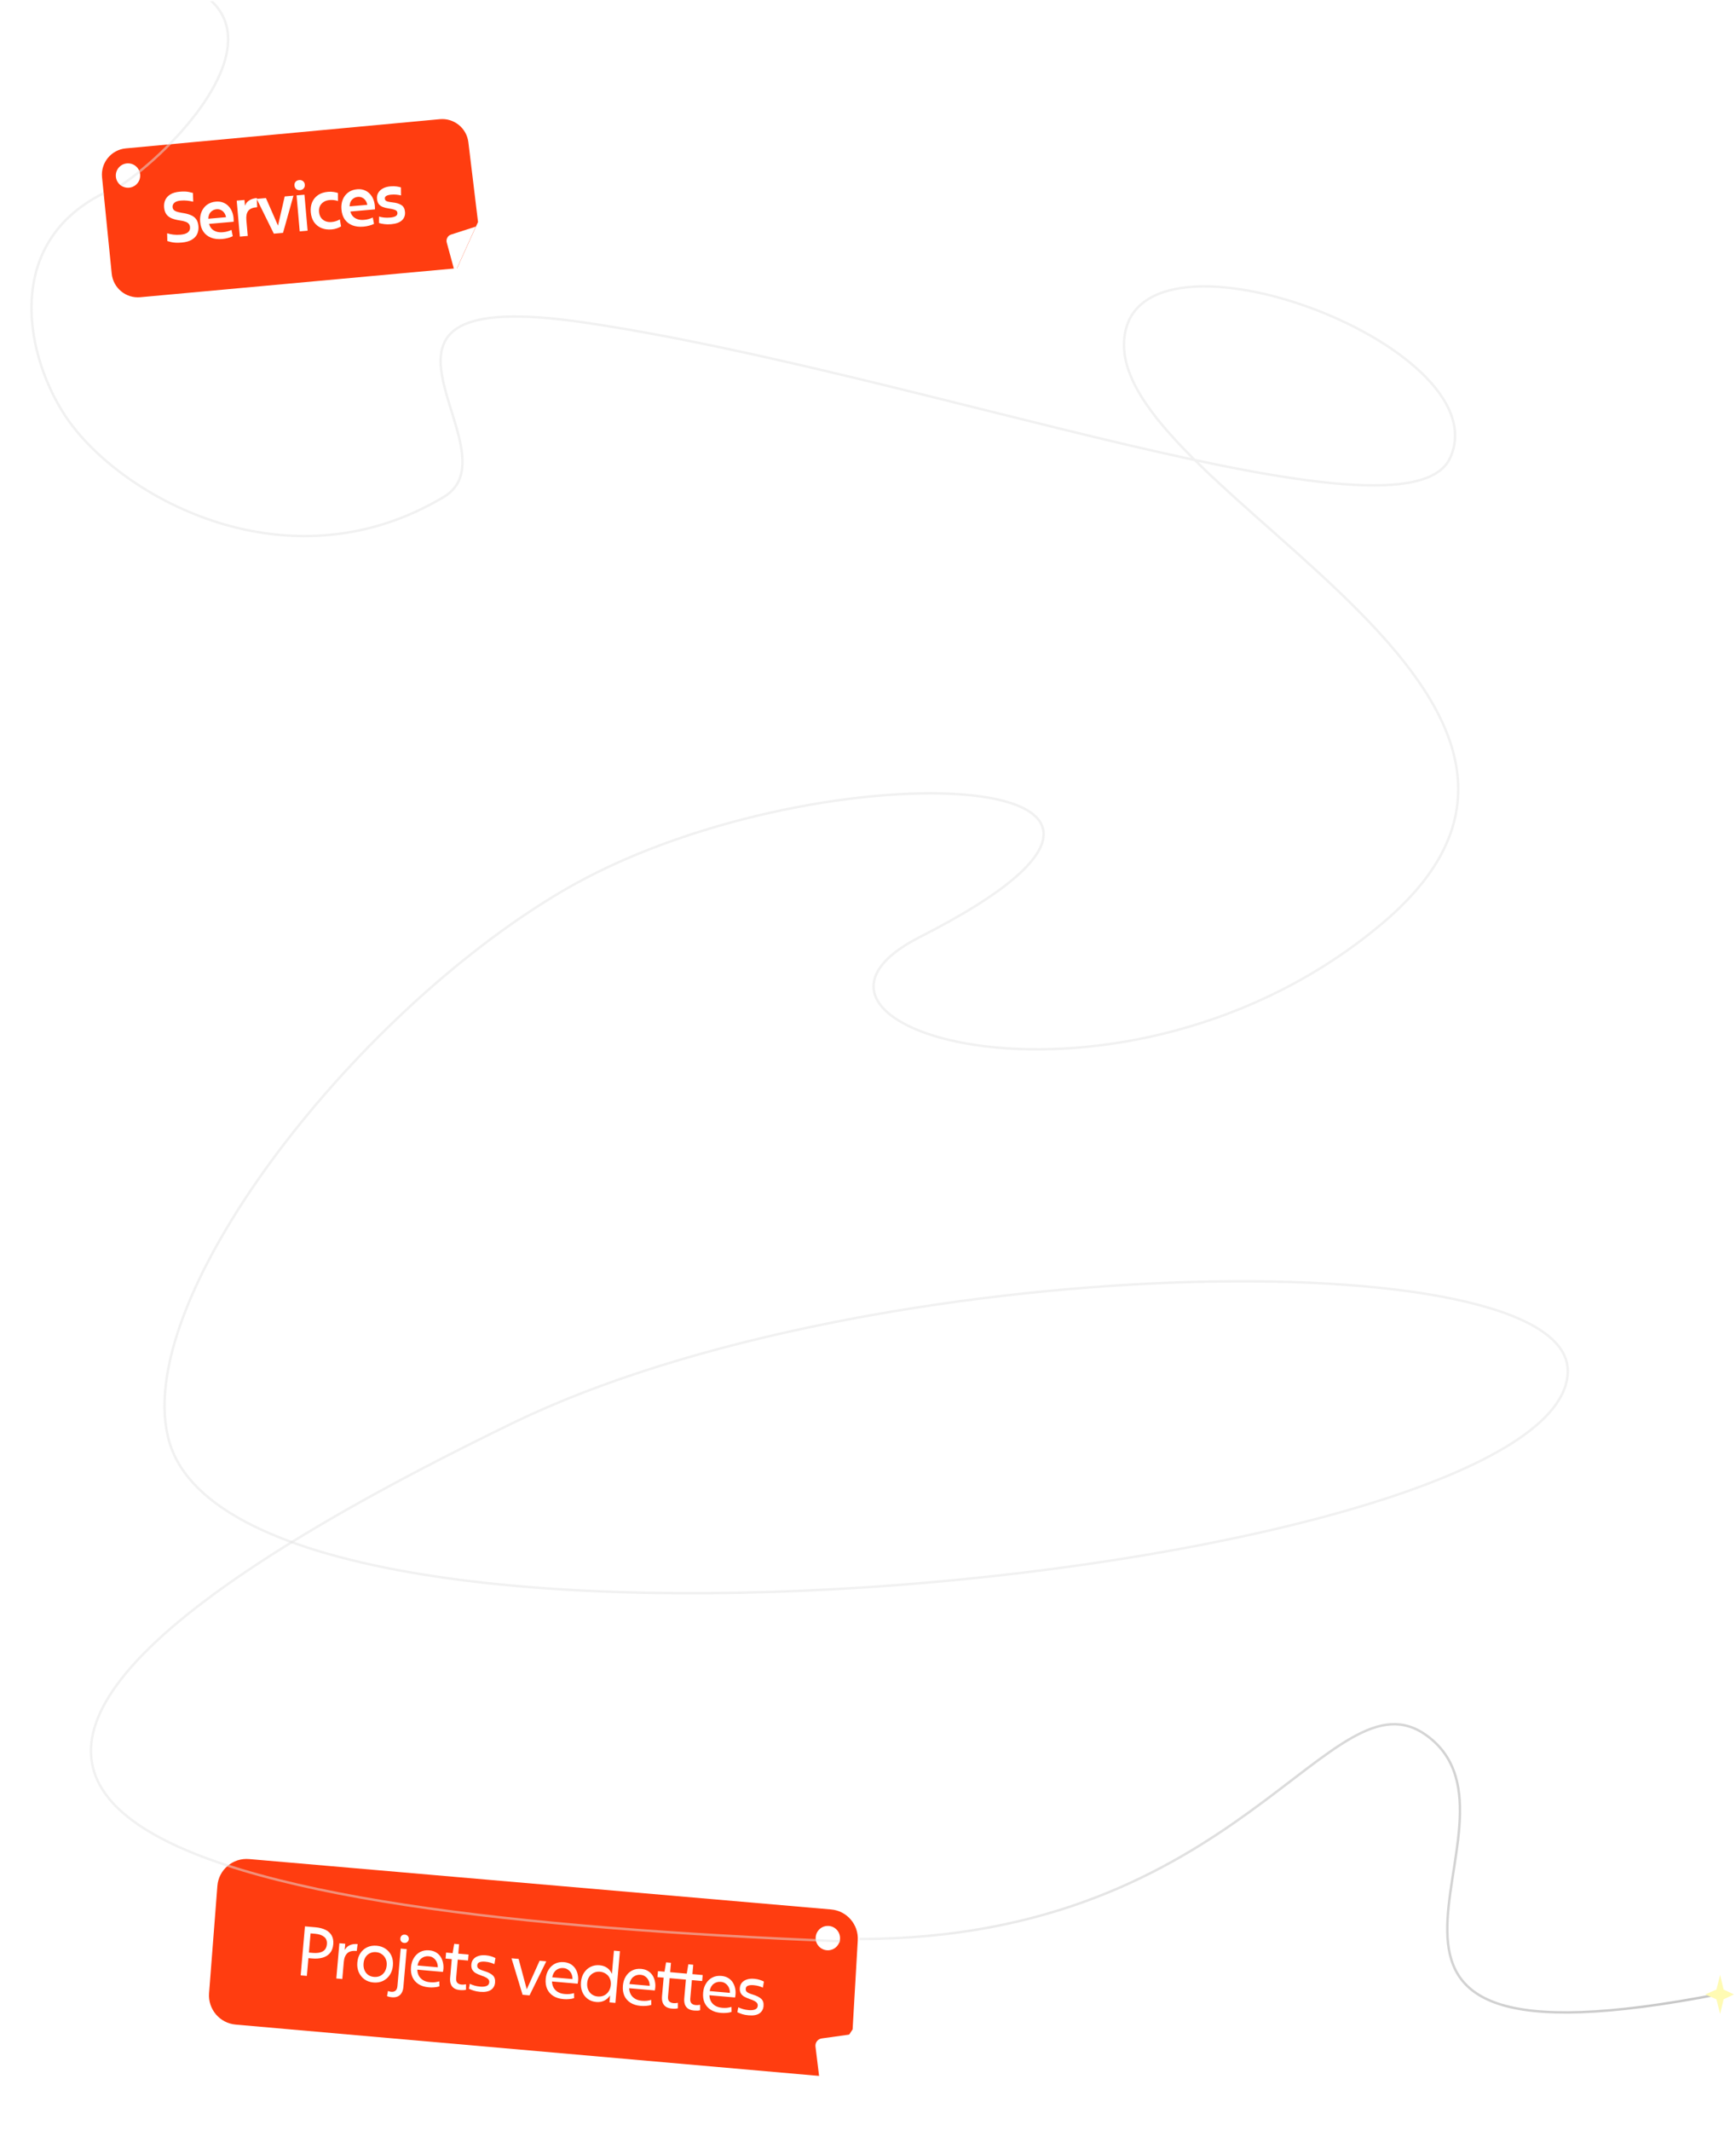 <svg width="1424" height="1747" viewBox="0 0 1424 1747" fill="none" xmlns="http://www.w3.org/2000/svg">
<g clip-path="url(#clip0_3080_167)">
<g clip-path="url(#clip1_3080_167)">
<path d="M360.751 97.706C372.396 96.624 382.788 105.006 384.194 116.616L392.109 181.987L374.924 219.891L115.092 243.66C103.286 244.74 92.815 236.102 91.632 224.306L83.71 145.31C82.513 133.379 91.264 122.757 103.203 121.648L360.751 97.706ZM105 133.911C99.477 133.911 95 138.388 95 143.911C95 149.434 99.477 153.911 105 153.911C110.522 153.911 115 149.434 115 143.911C115 138.388 110.522 133.911 105 133.911Z" fill="#FF3D10"/>
<path d="M137.255 197.617L137.089 191.224C138.44 191.668 140.083 192.03 142.018 192.31C143.951 192.553 145.996 192.58 148.153 192.392C150.868 192.154 152.873 191.51 154.167 190.46C155.459 189.373 156.028 187.955 155.875 186.207C155.771 185.017 155.389 184.076 154.729 183.384C154.103 182.652 153.192 182.095 151.997 181.712C150.835 181.289 149.402 180.965 147.696 180.739C145 180.338 142.7 179.752 140.796 178.982C138.926 178.171 137.48 177.061 136.457 175.651C135.431 174.205 134.819 172.347 134.621 170.078C134.425 167.847 134.735 165.815 135.549 163.982C136.397 162.109 137.781 160.583 139.702 159.403C141.656 158.182 144.195 157.436 147.319 157.162C148.993 157.016 150.431 156.965 151.634 157.01C152.838 157.054 153.954 157.181 154.984 157.391C156.052 157.598 157.143 157.858 158.257 158.173L158.491 165.348C156.769 164.936 155.114 164.65 153.526 164.489C151.934 164.291 150.19 164.275 148.293 164.441C145.876 164.653 144.111 165.257 142.999 166.253C141.924 167.247 141.447 168.432 141.568 169.808C141.642 170.663 141.931 171.387 142.432 171.981C142.934 172.574 143.726 173.067 144.81 173.459C145.931 173.848 147.442 174.203 149.344 174.524C152 174.891 154.279 175.46 156.183 176.23C158.121 176.96 159.64 178.045 160.74 179.486C161.878 180.923 162.554 182.868 162.768 185.323C162.97 187.629 162.65 189.755 161.809 191.703C160.964 193.613 159.492 195.203 157.392 196.474C155.329 197.741 152.568 198.526 149.11 198.829C147.287 198.988 145.698 199.034 144.343 198.965C142.988 198.896 141.738 198.743 140.593 198.506C139.485 198.266 138.373 197.969 137.255 197.617ZM177.623 171.544C175.8 171.703 174.234 172.44 172.925 173.754C171.65 175.027 170.969 176.885 170.883 179.329L185.388 178.06C185.159 176.731 184.702 175.572 184.016 174.582C183.326 173.556 182.433 172.772 181.337 172.231C180.274 171.649 179.036 171.42 177.623 171.544ZM190.912 193.654C189.656 194.288 188.294 194.782 186.826 195.136C185.361 195.526 183.847 195.79 182.285 195.926C178.827 196.229 175.798 195.876 173.198 194.866C170.599 193.857 168.511 192.26 166.933 190.074C165.389 187.848 164.474 185.099 164.188 181.826C163.931 178.888 164.279 176.234 165.234 173.865C166.185 171.458 167.662 169.492 169.665 167.968C171.705 166.44 174.156 165.551 177.02 165.301C179.289 165.102 181.297 165.357 183.046 166.066C184.791 166.738 186.265 167.734 187.467 169.052C188.703 170.331 189.658 171.821 190.331 173.524C191.002 175.189 191.417 176.933 191.576 178.755C191.622 179.276 191.65 179.817 191.662 180.378C191.707 180.899 191.711 181.367 191.672 181.782L171.533 183.544C171.934 185.121 172.63 186.446 173.624 187.521C174.655 188.593 175.941 189.38 177.484 189.882C179.027 190.384 180.803 190.547 182.811 190.371C184.187 190.251 185.442 190.029 186.575 189.705C187.746 189.377 188.853 188.962 189.895 188.459L190.912 193.654ZM196.755 193.986L194.173 164.475L200.533 163.918L200.929 168.437L201.096 168.422C201.727 166.643 202.861 165.251 204.497 164.246C206.13 163.204 208.192 162.574 210.684 162.356L210.947 169.865C207.407 170.1 204.965 171.1 203.621 172.867C202.31 174.593 201.801 177.13 202.094 180.477L203.227 193.42L196.755 193.986ZM232.154 190.889L224.623 191.548L210.549 163.042L218.136 162.378L228.037 184.953L233.533 161.031L240.729 160.401L232.154 190.889ZM246.148 155.88C244.921 155.987 243.865 155.705 242.982 155.033C242.133 154.32 241.654 153.35 241.547 152.123C241.436 150.858 241.739 149.82 242.455 149.008C243.171 148.196 244.161 147.734 245.426 147.623C246.653 147.516 247.69 147.8 248.536 148.476C249.419 149.148 249.916 150.116 250.027 151.381C250.134 152.608 249.813 153.648 249.063 154.501C248.31 155.316 247.338 155.776 246.148 155.88ZM245.846 189.691L243.264 160.18L249.735 159.614L252.317 189.125L245.846 189.691ZM278.754 179.841L279.764 185.599C278.768 186.211 277.615 186.743 276.306 187.195C274.996 187.647 273.597 187.938 272.11 188.068C268.948 188.344 266.124 187.973 263.636 186.954C261.146 185.898 259.13 184.275 257.589 182.087C256.082 179.857 255.188 177.125 254.905 173.889C254.644 170.914 255.027 168.22 256.052 165.806C257.078 163.393 258.687 161.435 260.879 159.931C263.071 158.428 265.785 157.535 269.02 157.252C270.657 157.109 272.159 157.146 273.527 157.363C274.892 157.544 276.116 157.83 277.2 158.223L277.218 164.854C276.283 164.449 275.229 164.185 274.057 164.063C272.918 163.9 271.68 163.877 270.341 163.994C268.407 164.163 266.767 164.7 265.423 165.605C264.074 166.473 263.068 167.61 262.404 169.017C261.774 170.384 261.536 171.941 261.689 173.689C261.852 175.549 262.384 177.132 263.285 178.44C264.224 179.745 265.432 180.707 266.91 181.327C268.426 181.944 270.132 182.17 272.029 182.004C273.219 181.9 274.398 181.665 275.565 181.301C276.732 180.936 277.795 180.45 278.754 179.841ZM293.511 161.405C291.689 161.564 290.123 162.301 288.814 163.615C287.539 164.888 286.858 166.747 286.772 169.19L301.277 167.921C301.048 166.592 300.59 165.433 299.904 164.443C299.215 163.417 298.322 162.633 297.225 162.092C296.162 161.51 294.924 161.281 293.511 161.405ZM306.801 183.515C305.545 184.149 304.182 184.643 302.714 184.997C301.249 185.387 299.736 185.651 298.174 185.787C294.715 186.09 291.686 185.737 289.087 184.727C286.488 183.718 284.399 182.121 282.821 179.935C281.278 177.709 280.363 174.96 280.076 171.687C279.819 168.749 280.168 166.095 281.122 163.726C282.073 161.319 283.55 159.353 285.553 157.829C287.593 156.301 290.045 155.412 292.909 155.162C295.177 154.963 297.186 155.219 298.934 155.927C300.68 156.599 302.153 157.595 303.355 158.914C304.592 160.192 305.546 161.682 306.22 163.385C306.89 165.05 307.305 166.794 307.465 168.616C307.51 169.137 307.539 169.678 307.551 170.239C307.596 170.76 307.6 171.228 307.561 171.643L287.422 173.405C287.822 174.982 288.519 176.307 289.512 177.382C290.543 178.454 291.83 179.241 293.373 179.743C294.916 180.245 296.691 180.408 298.7 180.232C300.076 180.112 301.331 179.89 302.464 179.566C303.635 179.239 304.741 178.823 305.784 178.32L306.801 183.515ZM310.868 182.822L310.911 177.534C312.029 177.886 313.402 178.159 315.03 178.354C316.656 178.512 318.361 178.512 320.146 178.356C321.968 178.197 323.416 177.826 324.49 177.245C325.597 176.624 326.097 175.699 325.99 174.472C325.931 173.803 325.696 173.261 325.285 172.847C324.874 172.433 324.169 172.083 323.17 171.796C322.204 171.468 320.829 171.176 319.046 170.92C317.073 170.643 315.387 170.228 313.99 169.676C312.593 169.123 311.492 168.32 310.687 167.266C309.88 166.175 309.398 164.737 309.242 162.952C309.086 161.167 309.414 159.564 310.227 158.144C311.036 156.686 312.281 155.491 313.96 154.557C315.674 153.582 317.795 152.984 320.324 152.763C322.146 152.604 323.779 152.63 325.221 152.841C326.701 153.048 327.924 153.316 328.889 153.644L328.958 160.215C327.847 159.937 326.611 159.727 325.249 159.584C323.888 159.441 322.407 159.439 320.808 159.579C319.097 159.729 317.796 160.067 316.906 160.595C316.012 161.085 315.61 161.851 315.701 162.893C315.753 163.488 315.966 163.994 316.34 164.411C316.748 164.787 317.392 165.087 318.274 165.31C319.192 165.529 320.466 165.736 322.094 165.931C325.159 166.263 327.546 166.991 329.256 168.115C331.003 169.236 331.989 171.08 332.213 173.646C332.461 176.473 331.633 178.794 329.731 180.609C327.825 182.388 324.864 183.452 320.847 183.804C318.802 183.983 316.945 183.958 315.276 183.729C313.647 183.534 312.178 183.232 310.868 182.822Z" fill="white"/>
<g filter="url(#filter0_d_3080_167)">
<path d="M368.266 195.244L375 219.911L392.106 182.161L371.823 188.681C369.073 189.565 367.506 192.457 368.266 195.244Z" fill="white"/>
</g>
<path opacity="0.5" d="M100 151.411C143.014 122.222 217.895 42.686 173.537 0.911" stroke="#E4E4E4" stroke-width="2" stroke-linecap="round"/>
<path opacity="0.5" d="M1750.5 1655.91C1750.5 1655.91 1796.98 1914.58 1570 1926.91C1369.22 1937.82 1344.09 1839.29 1147 1799.41C949.693 1759.49 867.808 1926.91 666.502 1926.91C396.002 1926.91 313.5 1799.41 146.5 1799.41C-7.5 1799.41 429.5 2261.91 -116.499 1965.91C-319.478 1855.87 -404.476 2734.41 -487.998 2589.41C-658.498 2293.41 664.002 2736.41 520.502 2479.41C385.748 2238.08 1249.5 2495.91 1249.5 2495.91" stroke="white" stroke-width="2"/>
<path opacity="0.5" d="M1411.06 1634.57C1035.85 1708 1269.5 1495.38 1170.5 1422.91C1092 1365.45 1018.5 1589.55 705 1589.55" stroke="url(#paint0_linear_3080_167)" stroke-width="2"/>
<path d="M178.309 1546.09C179.34 1532.79 191.018 1522.88 204.307 1524.03L681.717 1565.35C694.657 1566.47 704.359 1577.68 703.608 1590.65L699.381 1663.64L674.322 1702.03L193.323 1659.73C180.215 1658.58 170.48 1647.09 171.497 1633.97L178.309 1546.09ZM678.72 1578.84C673.201 1579.03 668.882 1583.66 669.075 1589.18C669.268 1594.7 673.899 1599.02 679.418 1598.82C684.937 1598.63 689.255 1594 689.063 1588.48C688.87 1582.96 684.239 1578.64 678.72 1578.84Z" fill="#FF3D10"/>
<path d="M258.549 1585.28L254.755 1584.95L253.379 1600.68L256.615 1600.97C260.036 1601.26 262.752 1600.85 264.763 1599.71C266.774 1598.58 267.901 1596.61 268.145 1593.82C268.373 1591.22 267.629 1589.22 265.914 1587.84C264.202 1586.41 261.747 1585.56 258.549 1585.28ZM255.991 1605.52L252.979 1605.26L251.705 1619.82L246.628 1619.37L250.142 1579.21L258.734 1579.96C261.932 1580.24 264.664 1580.93 266.929 1582.02C269.194 1583.12 270.896 1584.66 272.035 1586.63C273.174 1588.6 273.616 1591.04 273.362 1593.94C273.099 1596.95 272.176 1599.37 270.593 1601.18C269.051 1602.95 267.012 1604.2 264.476 1604.91C261.981 1605.59 259.153 1605.8 255.991 1605.52ZM275.87 1621.93L278.398 1593.03L283.196 1593.45L282.771 1598.31L282.939 1598.32C283.873 1596.64 285.217 1595.41 286.972 1594.63C288.73 1593.81 290.855 1593.51 293.347 1593.72L292.626 1599.39C289.096 1599.05 286.513 1599.67 284.875 1601.25C283.241 1602.79 282.284 1605.16 282.005 1608.36L280.779 1622.36L275.87 1621.93ZM293.102 1608.88C293.366 1605.87 294.209 1603.3 295.632 1601.17C297.057 1599.01 298.923 1597.4 301.228 1596.32C303.533 1595.25 306.117 1594.84 308.981 1595.09C311.882 1595.34 314.372 1596.22 316.453 1597.71C318.536 1599.17 320.094 1601.07 321.126 1603.41C322.158 1605.74 322.544 1608.4 322.284 1611.38C322.033 1614.24 321.194 1616.77 319.764 1618.97C318.339 1621.13 316.47 1622.79 314.159 1623.93C311.85 1625.04 309.246 1625.47 306.345 1625.22C303.481 1624.97 301.009 1624.09 298.929 1622.6C296.852 1621.07 295.299 1619.12 294.27 1616.74C293.241 1614.36 292.852 1611.74 293.102 1608.88ZM306.745 1620.64C308.679 1620.81 310.39 1620.53 311.878 1619.8C313.407 1619.03 314.628 1617.92 315.543 1616.46C316.46 1614.97 317.009 1613.2 317.188 1611.16C317.36 1609.18 317.084 1607.42 316.359 1605.86C315.637 1604.26 314.586 1602.98 313.207 1602.04C311.869 1601.06 310.307 1600.49 308.522 1600.34C306.662 1600.17 304.988 1600.46 303.5 1601.19C302.015 1601.88 300.797 1602.96 299.846 1604.41C298.934 1605.83 298.393 1607.53 298.22 1609.5C298.044 1611.5 298.279 1613.32 298.923 1614.95C299.568 1616.58 300.557 1617.91 301.892 1618.92C303.231 1619.9 304.848 1620.48 306.745 1620.64ZM331.572 1592.8C330.53 1592.7 329.721 1592.31 329.144 1591.63C328.567 1590.94 328.323 1590.09 328.411 1589.09C328.499 1588.09 328.886 1587.3 329.574 1586.72C330.261 1586.14 331.126 1585.9 332.167 1585.99C333.171 1586.08 333.962 1586.46 334.539 1587.15C335.153 1587.84 335.416 1588.69 335.328 1589.69C335.24 1590.7 334.834 1591.49 334.109 1592.06C333.422 1592.64 332.576 1592.88 331.572 1592.8ZM330.888 1628.88C330.719 1630.82 330.239 1632.44 329.45 1633.76C328.697 1635.08 327.657 1636.04 326.331 1636.63C325.001 1637.27 323.407 1637.5 321.547 1637.34C320.729 1637.27 319.972 1637.15 319.275 1636.97C318.575 1636.84 317.974 1636.63 317.473 1636.36L318.234 1632.16C318.668 1632.35 319.104 1632.5 319.544 1632.61C319.984 1632.72 320.482 1632.81 321.04 1632.85C322.379 1632.97 323.492 1632.67 324.378 1631.97C325.302 1631.26 325.845 1629.98 326.008 1628.12L328.692 1597.43L333.602 1597.86L330.888 1628.88ZM351.631 1603.71C349.474 1603.52 347.534 1604.07 345.811 1605.34C344.129 1606.58 343.019 1608.56 342.48 1611.29L359.105 1612.74C359.13 1611.17 358.843 1609.74 358.244 1608.45C357.681 1607.17 356.838 1606.1 355.713 1605.25C354.628 1604.37 353.268 1603.86 351.631 1603.71ZM360.435 1628.37C359.122 1628.82 357.712 1629.09 356.205 1629.18C354.732 1629.32 353.232 1629.32 351.708 1629.18C348.398 1628.9 345.606 1628.03 343.333 1626.6C341.098 1625.16 339.428 1623.26 338.325 1620.87C337.262 1618.46 336.867 1615.69 337.141 1612.56C337.388 1609.74 338.167 1607.26 339.478 1605.12C340.792 1602.95 342.529 1601.31 344.689 1600.18C346.848 1599.06 349.322 1598.62 352.112 1598.86C354.306 1599.06 356.186 1599.63 357.75 1600.59C359.315 1601.56 360.558 1602.77 361.479 1604.24C362.4 1605.7 363.031 1607.28 363.371 1608.96C363.749 1610.64 363.864 1612.32 363.718 1613.99C363.679 1614.44 363.619 1614.9 363.54 1615.38C363.464 1615.82 363.392 1616.21 363.326 1616.54L342.294 1614.7C342.355 1616.58 342.788 1618.27 343.594 1619.76C344.403 1621.22 345.574 1622.41 347.104 1623.33C348.635 1624.25 350.517 1624.81 352.748 1625C354.161 1625.13 355.491 1625.13 356.738 1625.02C358.025 1624.87 359.228 1624.61 360.345 1624.26L360.435 1628.37ZM369.241 1621.27L370.573 1606.05L365.497 1605.6L365.926 1600.69L371.282 1601.16L372.569 1593.52L376.586 1593.87L375.912 1601.57L384.336 1602.3L383.907 1607.21L375.483 1606.47L374.175 1621.43C374.009 1623.32 374.339 1624.68 375.167 1625.5C375.995 1626.33 377.115 1626.8 378.528 1626.92C379.272 1626.99 379.928 1626.99 380.495 1626.93C381.1 1626.87 381.688 1626.79 382.259 1626.69L382.264 1631.13C381.646 1631.34 380.905 1631.46 380.039 1631.49C379.174 1631.53 378.277 1631.51 377.347 1631.43C375.264 1631.25 373.605 1630.73 372.368 1629.87C371.131 1629.01 370.257 1627.87 369.745 1626.43C369.237 1624.97 369.069 1623.25 369.241 1621.27ZM384.622 1630.32L385.369 1626.28C386.445 1626.83 387.715 1627.31 389.176 1627.74C390.638 1628.17 392.224 1628.46 393.935 1628.61C395.98 1628.79 397.682 1628.62 399.039 1628.1C400.433 1627.58 401.195 1626.58 401.325 1625.09C401.397 1624.28 401.234 1623.57 400.836 1622.97C400.479 1622.34 399.818 1621.76 398.853 1621.22C397.891 1620.65 396.517 1620.08 394.73 1619.51C392.876 1618.86 391.307 1618.16 390.023 1617.42C388.78 1616.63 387.871 1615.67 387.296 1614.53C386.721 1613.4 386.503 1612.03 386.643 1610.43C386.793 1608.72 387.349 1607.29 388.312 1606.14C389.315 1604.95 390.666 1604.07 392.364 1603.51C394.103 1602.91 396.125 1602.72 398.431 1602.92C400.216 1603.07 401.764 1603.38 403.073 1603.83C404.386 1604.24 405.489 1604.7 406.383 1605.19L405.554 1610.17C404.582 1609.71 403.475 1609.3 402.234 1608.93C400.992 1608.56 399.571 1608.3 397.972 1608.16C396.038 1607.99 394.489 1608.14 393.324 1608.6C392.2 1609.02 391.585 1609.85 391.477 1611.08C391.409 1611.86 391.538 1612.53 391.864 1613.08C392.231 1613.6 392.863 1614.08 393.76 1614.54C394.695 1614.99 395.947 1615.46 397.517 1615.93C400.545 1616.87 402.787 1618.03 404.241 1619.39C405.696 1620.75 406.311 1622.72 406.087 1625.29C405.856 1627.93 404.705 1629.94 402.634 1631.34C400.567 1632.69 397.618 1633.2 393.787 1632.87C391.853 1632.7 390.138 1632.38 388.643 1631.91C387.184 1631.45 385.844 1630.92 384.622 1630.32ZM434.354 1635.8L428.664 1635.3L419.589 1605.39L425.39 1605.89L432.091 1630.82L442.629 1607.4L448.096 1607.88L434.354 1635.8ZM462.126 1613.38C459.969 1613.19 458.029 1613.73 456.307 1615.01C454.624 1616.25 453.514 1618.23 452.975 1620.96L469.6 1622.41C469.625 1620.84 469.338 1619.41 468.739 1618.12C468.177 1616.83 467.333 1615.77 466.208 1614.92C465.123 1614.04 463.763 1613.52 462.126 1613.38ZM470.931 1638.04C469.617 1638.49 468.207 1638.76 466.7 1638.85C465.227 1638.99 463.728 1638.99 462.203 1638.85C458.893 1638.56 456.101 1637.7 453.828 1636.26C451.593 1634.83 449.923 1632.92 448.82 1630.54C447.757 1628.13 447.363 1625.36 447.636 1622.23C447.883 1619.4 448.662 1616.92 449.973 1614.79C451.288 1612.62 453.024 1610.97 455.184 1609.85C457.343 1608.73 459.818 1608.29 462.607 1608.53C464.801 1608.72 466.681 1609.3 468.246 1610.26C469.81 1611.22 471.053 1612.44 471.974 1613.9C472.895 1615.37 473.526 1616.94 473.866 1618.62C474.244 1620.31 474.359 1621.98 474.213 1623.66C474.174 1624.1 474.114 1624.57 474.035 1625.05C473.959 1625.49 473.887 1625.88 473.821 1626.21L452.789 1624.37C452.85 1626.25 453.283 1627.93 454.089 1629.43C454.899 1630.89 456.069 1632.08 457.6 1633C459.13 1633.92 461.012 1634.48 463.243 1634.67C464.656 1634.79 465.986 1634.8 467.233 1634.68C468.521 1634.53 469.723 1634.28 470.841 1633.93L470.931 1638.04ZM492.083 1616.39C490.298 1616.24 488.643 1616.52 487.117 1617.25C485.592 1617.98 484.337 1619.05 483.351 1620.47C482.403 1621.88 481.842 1623.57 481.67 1625.55C481.491 1627.59 481.742 1629.43 482.424 1631.06C483.105 1632.7 484.134 1634.01 485.509 1634.99C486.885 1635.97 488.484 1636.54 490.306 1636.7C492.203 1636.87 493.933 1636.59 495.495 1635.86C497.061 1635.1 498.321 1633.97 499.276 1632.48C500.268 1631 500.852 1629.25 501.028 1627.24C501.204 1625.23 500.929 1623.45 500.204 1621.88C499.515 1620.32 498.463 1619.07 497.047 1618.12C495.635 1617.14 493.98 1616.56 492.083 1616.39ZM508.509 1599.56L504.799 1641.96L499.946 1641.54L500.424 1636.07L500.257 1636.05C499.053 1637.82 497.491 1639.18 495.571 1640.14C493.691 1641.06 491.543 1641.42 489.125 1641.21C486.41 1640.97 484.067 1640.13 482.095 1638.68C480.123 1637.23 478.641 1635.32 477.649 1632.95C476.657 1630.58 476.293 1627.89 476.557 1624.87C476.817 1621.9 477.659 1619.35 479.081 1617.22C480.507 1615.06 482.317 1613.44 484.51 1612.36C486.74 1611.28 489.176 1610.86 491.817 1611.09C494.234 1611.3 496.29 1612 497.984 1613.2C499.715 1614.4 500.981 1615.99 501.782 1617.97L501.95 1617.99L503.599 1599.13L508.509 1599.56ZM525.436 1618.92C523.279 1618.73 521.339 1619.27 519.616 1620.55C517.933 1621.79 516.823 1623.77 516.285 1626.49L532.909 1627.95C532.934 1626.38 532.647 1624.95 532.048 1623.66C531.486 1622.37 530.642 1621.3 529.517 1620.46C528.433 1619.57 527.072 1619.06 525.436 1618.92ZM534.24 1643.58C532.927 1644.03 531.516 1644.3 530.009 1644.39C528.536 1644.52 527.037 1644.52 525.512 1644.39C522.202 1644.1 519.411 1643.24 517.138 1641.8C514.902 1640.37 513.233 1638.46 512.129 1636.08C511.067 1633.66 510.672 1630.89 510.945 1627.77C511.193 1624.94 511.972 1622.46 513.283 1620.33C514.597 1618.16 516.334 1616.51 518.493 1615.39C520.653 1614.27 523.127 1613.83 525.916 1614.07C528.111 1614.26 529.99 1614.84 531.555 1615.8C533.12 1616.76 534.363 1617.98 535.284 1619.44C536.205 1620.91 536.835 1622.48 537.176 1624.16C537.553 1625.84 537.669 1627.52 537.522 1629.2C537.483 1629.64 537.424 1630.11 537.344 1630.59C537.268 1631.03 537.197 1631.42 537.13 1631.75L516.099 1629.91C516.159 1631.79 516.592 1633.47 517.399 1634.97C518.208 1636.43 519.378 1637.61 520.909 1638.54C522.44 1639.46 524.321 1640.01 526.553 1640.21C527.966 1640.33 529.296 1640.34 530.543 1640.22C531.83 1640.07 533.032 1639.82 534.15 1639.47L534.24 1643.58ZM543.046 1636.48L544.378 1621.25L539.301 1620.81L539.731 1615.9L545.086 1616.37L546.374 1608.72L550.39 1609.07L549.717 1616.77L558.141 1617.51L557.711 1622.42L549.287 1621.68L547.979 1636.63C547.813 1638.53 548.144 1639.89 548.972 1640.71C549.799 1641.53 550.919 1642 552.333 1642.13C553.077 1642.19 553.732 1642.19 554.3 1642.13C554.905 1642.07 555.493 1641.99 556.063 1641.89L556.068 1646.33C555.451 1646.54 554.709 1646.66 553.844 1646.7C552.979 1646.74 552.081 1646.72 551.151 1646.63C549.069 1646.45 547.409 1645.93 546.172 1645.07C544.936 1644.22 544.062 1643.07 543.55 1641.64C543.041 1640.17 542.873 1638.45 543.046 1636.48ZM561.298 1638.08L562.631 1622.85L557.554 1622.4L557.984 1617.49L563.339 1617.96L564.626 1610.32L568.643 1610.67L567.97 1618.37L576.393 1619.11L575.964 1624.01L567.54 1623.28L566.232 1638.23C566.066 1640.13 566.397 1641.48 567.224 1642.31C568.052 1643.13 569.172 1643.6 570.585 1643.72C571.329 1643.79 571.985 1643.79 572.553 1643.73C573.158 1643.67 573.745 1643.59 574.316 1643.49L574.321 1647.93C573.703 1648.14 572.962 1648.26 572.097 1648.3C571.232 1648.33 570.334 1648.31 569.404 1648.23C567.322 1648.05 565.662 1647.53 564.425 1646.67C563.189 1645.81 562.314 1644.67 561.803 1643.24C561.294 1641.77 561.126 1640.05 561.298 1638.08ZM591.254 1624.68C589.096 1624.49 587.156 1625.03 585.434 1626.3C583.751 1627.54 582.641 1629.53 582.102 1632.25L598.727 1633.71C598.752 1632.14 598.465 1630.7 597.866 1629.42C597.304 1628.13 596.46 1627.06 595.335 1626.22C594.25 1625.33 592.89 1624.82 591.254 1624.68ZM600.058 1649.34C598.744 1649.79 597.334 1650.06 595.827 1650.15C594.354 1650.28 592.855 1650.28 591.33 1650.15C588.02 1649.86 585.228 1649 582.956 1647.56C580.72 1646.13 579.05 1644.22 577.947 1641.84C576.884 1639.42 576.49 1636.65 576.763 1633.53C577.01 1630.7 577.789 1628.22 579.1 1626.09C580.415 1623.92 582.151 1622.27 584.311 1621.15C586.47 1620.02 588.945 1619.58 591.734 1619.83C593.928 1620.02 595.808 1620.6 597.373 1621.56C598.937 1622.52 600.18 1623.73 601.101 1625.2C602.022 1626.67 602.653 1628.24 602.993 1629.92C603.371 1631.6 603.486 1633.28 603.34 1634.95C603.301 1635.4 603.242 1635.86 603.162 1636.34C603.086 1636.79 603.014 1637.17 602.948 1637.51L581.916 1635.67C581.977 1637.54 582.41 1639.23 583.216 1640.73C584.026 1642.18 585.196 1643.37 586.727 1644.29C588.258 1645.21 590.139 1645.77 592.37 1645.97C593.783 1646.09 595.114 1646.1 596.36 1645.98C597.648 1645.83 598.85 1645.58 599.968 1645.23L600.058 1649.34ZM604.847 1649.59L605.594 1645.55C606.671 1646.09 607.94 1646.58 609.402 1647.01C610.863 1647.44 612.449 1647.72 614.16 1647.87C616.206 1648.05 617.907 1647.88 619.264 1647.37C620.658 1646.85 621.42 1645.85 621.551 1644.36C621.622 1643.54 621.459 1642.84 621.062 1642.24C620.705 1641.61 620.044 1641.02 619.078 1640.49C618.117 1639.92 616.742 1639.35 614.956 1638.78C613.101 1638.13 611.532 1637.43 610.249 1636.68C609.006 1635.9 608.097 1634.94 607.521 1633.8C606.946 1632.66 606.729 1631.3 606.869 1629.7C607.018 1627.99 607.575 1626.56 608.537 1625.4C609.541 1624.22 610.891 1623.34 612.59 1622.78C614.328 1622.18 616.351 1621.98 618.656 1622.18C620.442 1622.34 621.989 1622.64 623.299 1623.1C624.611 1623.51 625.715 1623.96 626.609 1624.45L625.779 1629.44C624.807 1628.98 623.701 1628.57 622.459 1628.19C621.217 1627.82 619.797 1627.57 618.198 1627.43C616.264 1627.26 614.714 1627.4 613.55 1627.86C612.426 1628.29 611.81 1629.12 611.703 1630.35C611.634 1631.13 611.763 1631.79 612.09 1632.35C612.456 1632.87 613.089 1633.35 613.986 1633.81C614.92 1634.26 616.172 1634.73 617.742 1635.2C620.771 1636.14 623.012 1637.29 624.467 1638.66C625.921 1640.02 626.536 1641.99 626.312 1644.55C626.081 1647.19 624.93 1649.21 622.86 1650.6C620.792 1651.96 617.843 1652.47 614.012 1652.13C612.079 1651.96 610.364 1651.65 608.868 1651.18C607.41 1650.71 606.07 1650.18 604.847 1649.59Z" fill="white"/>
<g filter="url(#filter1_d_3080_167)">
<path d="M670.926 1673.75L674.405 1702.12L699.336 1663.83L676.051 1667.08C672.808 1667.53 670.527 1670.5 670.926 1673.75Z" fill="white"/>
</g>
<path opacity="0.5" d="M84.999 158.411C-2.5 201.911 23.069 302.641 59.999 349.91C110 413.91 241.499 480.716 363.996 407.41C427.496 369.41 259 231.911 479.5 264.41C754.448 304.935 1153.5 453.91 1189.5 375.411C1232.37 281.94 922 168.508 922 282.911C922 405.912 1352.58 571.679 1134.5 756.41C922 936.411 606.433 843.252 755 767.911C1036 625.411 663 611.911 461.5 730.411C286.144 833.536 105.5 1069.41 139 1182.41C204.898 1404.7 1286 1291.41 1286 1123.91" stroke="#E4E4E4" stroke-width="2"/>
<path opacity="0.5" d="M1286 1123.91C1286 1014.91 711.5 1025.52 421 1166.41C-246 1489.91 165.5 1570.41 689 1591.41" stroke="#E4E4E4" stroke-width="2"/>
</g>
<path d="M1413.82 1639.01L1422.31 1635L1413.82 1630.99L1410.99 1618.95L1407.94 1630.99L1398.8 1635L1407.94 1639.01L1410.99 1651.05L1413.82 1639.01Z" fill="#FFFBB3"/>
</g>
<defs>
<filter id="filter0_d_3080_167" x="364.475" y="182.161" width="27.632" height="43.15" filterUnits="userSpaceOnUse" color-interpolation-filters="sRGB">
<feFlood flood-opacity="0" result="BackgroundImageFix"/>
<feColorMatrix in="SourceAlpha" type="matrix" values="0 0 0 0 0 0 0 0 0 0 0 0 0 0 0 0 0 0 127 0" result="hardAlpha"/>
<feOffset dx="-1.8" dy="3.6"/>
<feGaussianBlur stdDeviation="0.9"/>
<feComposite in2="hardAlpha" operator="out"/>
<feColorMatrix type="matrix" values="0 0 0 0 0 0 0 0 0 0 0 0 0 0 0 0 0 0 0.15 0"/>
<feBlend mode="normal" in2="BackgroundImageFix" result="effect1_dropShadow_3080_167"/>
<feBlend mode="normal" in="SourceGraphic" in2="effect1_dropShadow_3080_167" result="shape"/>
</filter>
<filter id="filter1_d_3080_167" x="666.881" y="1663.83" width="32.455" height="44.295" filterUnits="userSpaceOnUse" color-interpolation-filters="sRGB">
<feFlood flood-opacity="0" result="BackgroundImageFix"/>
<feColorMatrix in="SourceAlpha" type="matrix" values="0 0 0 0 0 0 0 0 0 0 0 0 0 0 0 0 0 0 127 0" result="hardAlpha"/>
<feOffset dx="-2" dy="4"/>
<feGaussianBlur stdDeviation="1"/>
<feComposite in2="hardAlpha" operator="out"/>
<feColorMatrix type="matrix" values="0 0 0 0 0 0 0 0 0 0 0 0 0 0 0 0 0 0 0.15 0"/>
<feBlend mode="normal" in2="BackgroundImageFix" result="effect1_dropShadow_3080_167"/>
<feBlend mode="normal" in="SourceGraphic" in2="effect1_dropShadow_3080_167" result="shape"/>
</filter>
<linearGradient id="paint0_linear_3080_167" x1="705" y1="1529.76" x2="1530.88" y2="1529.76" gradientUnits="userSpaceOnUse">
<stop stop-color="#E4E4E4"/>
<stop offset="1" stop-color="#7E7E7E"/>
</linearGradient>
<clipPath id="clip0_3080_167">
<rect width="1424" height="1747" fill="white"/>
</clipPath>
<clipPath id="clip1_3080_167">
<path d="M0 39.311C0 25.87 0 19.149 2.616 14.015C4.917 9.499 8.588 5.828 13.104 3.527C18.238 0.911 24.959 0.911 38.4 0.911H1385.6C1399.04 0.911 1405.76 0.911 1410.9 3.527C1415.41 5.828 1419.08 9.499 1421.38 14.015C1424 19.149 1424 25.87 1424 39.311V6619.91H0V39.311Z" fill="white"/>
</clipPath>
</defs>
</svg>
